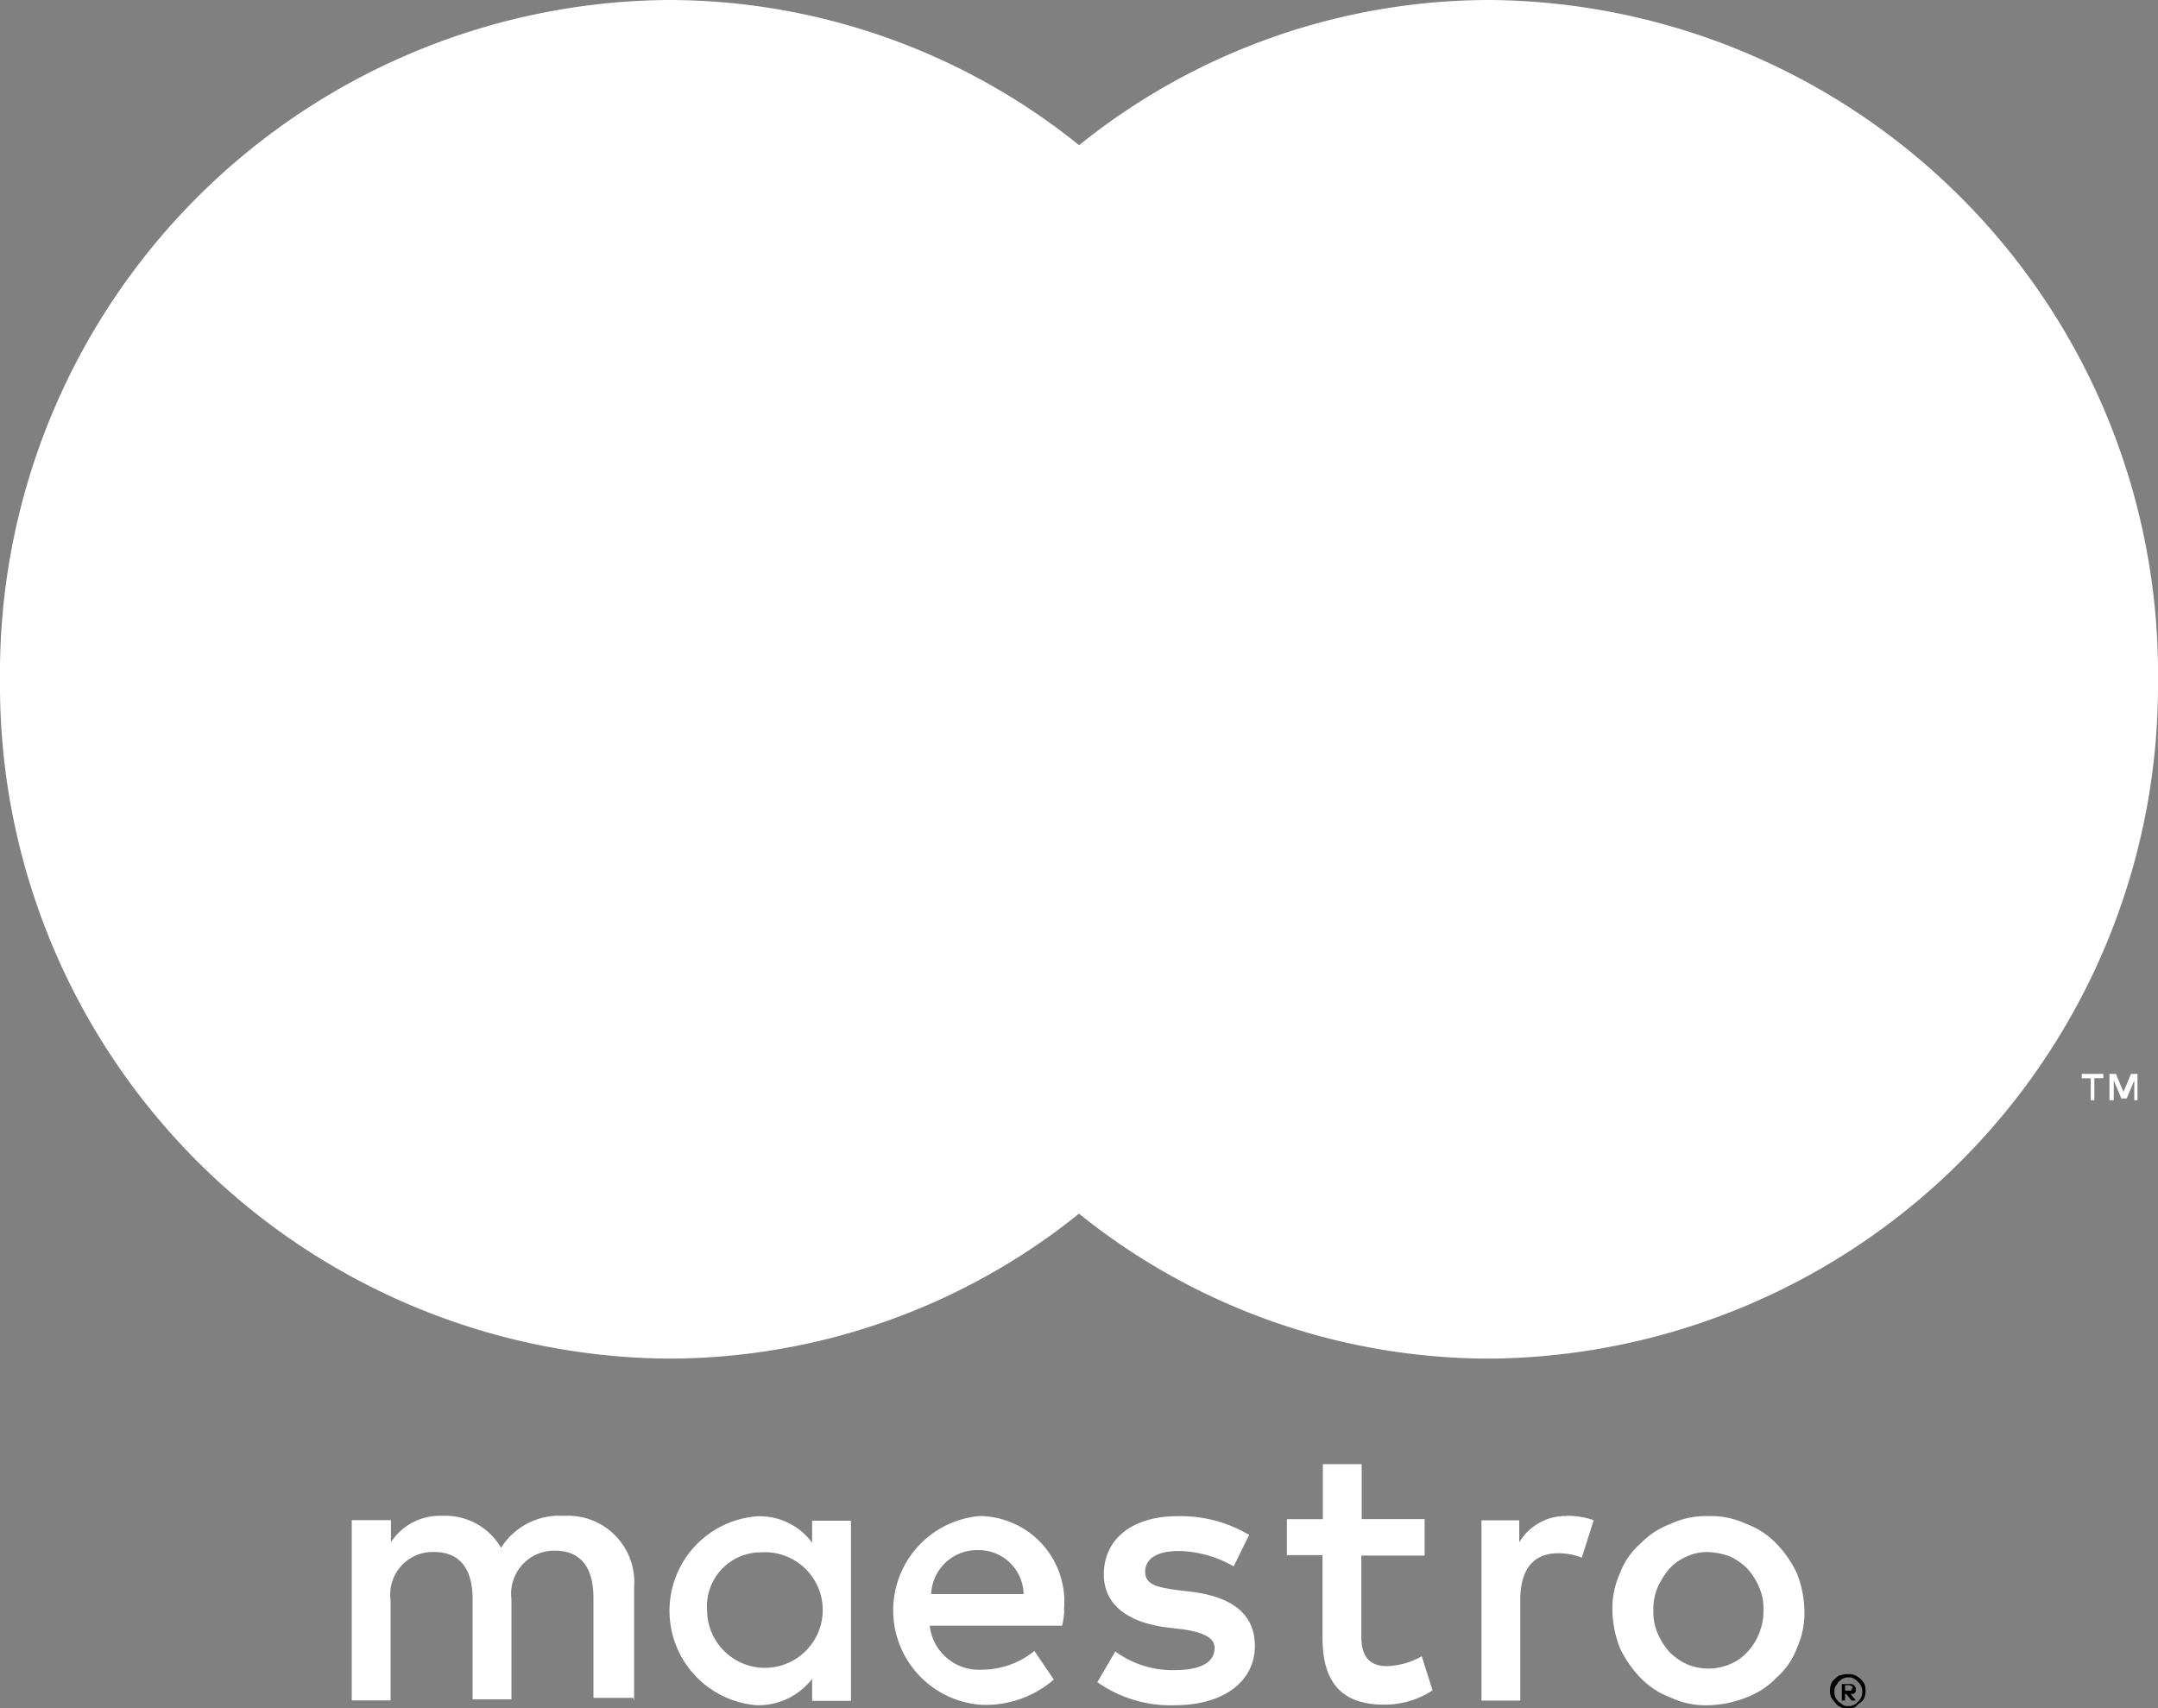 <svg xmlns="http://www.w3.org/2000/svg" width="24" height="19" viewBox="0 0 24 19">
  <rect x="0" y="0" width="24" height="19" fill="#808080" stroke="none"/>
  <g id="maestro-card-icon" transform="translate(-623 -4274)">
    <rect id="Rectangle_7461" data-name="Rectangle 7461" width="24" height="19" transform="translate(623 4274)" fill="none"/>
    <g id="Maestro_2016_1_" data-name="Maestro_2016 (1)" transform="translate(623 4274)">
      <g id="Group_5883" data-name="Group 5883">
        <path id="Path_10579" data-name="Path 10579" d="M193.524,97.993V97.7h-.072l-.084.2-.084-.2h-.072v.293h.048v-.22l.084.2h.06l.084-.2v.22Zm-.48,0v-.245h.1V97.7h-.24v.049h.1v.245Z" transform="translate(-169.752 -85.755)" fill="#fff"/>
        <path id="Path_10580" data-name="Path 10580" d="M79.392,25.084H72.9V13.2h6.492Z" transform="translate(-64.152 -11.586)" fill="#fff"/>
        <path id="Path_10581" data-name="Path 10581" d="M9.168,7.556A7.588,7.588,0,0,1,12,1.614,7.283,7.283,0,0,0,7.416,0,7.492,7.492,0,0,0,0,7.556a7.492,7.492,0,0,0,7.416,7.556A7.283,7.283,0,0,0,12,13.5,7.588,7.588,0,0,1,9.168,7.556" fill="#fff"/>
        <path id="Path_10582" data-name="Path 10582" d="M112,7.556a7.492,7.492,0,0,1-7.416,7.556A7.283,7.283,0,0,1,100,13.5a7.65,7.65,0,0,0,0-11.884A7.283,7.283,0,0,1,104.584,0,7.492,7.492,0,0,1,112,7.556" transform="translate(-88)" fill="#fff"/>
      </g>
      <g id="Group_5884" data-name="Group 5884" transform="translate(3.912 16.286)">
        <path fill="#fff" id="Path_10583" data-name="Path 10583" d="M46.112,133.775a.858.858,0,0,1,.3.049l-.132.416a.714.714,0,0,0-.264-.049c-.276,0-.42.183-.42.514v1.125h-.432v-2.005h.42v.245a.6.6,0,0,1,.528-.293m-1.584.44h-.7v.9c0,.2.072.33.288.33a.839.839,0,0,0,.384-.11l.12.379a.973.973,0,0,1-.54.159c-.5,0-.684-.281-.684-.746v-.917H43v-.4h.4V133.2h.432v.611h.7v.4Zm-5.484.428a.511.511,0,0,1,.528-.489.5.5,0,0,1,.5.489Zm1.476.183a.952.952,0,0,0-.936-1.051,1.053,1.053,0,0,0,.024,2.1,1.16,1.16,0,0,0,.8-.281l-.216-.318a.927.927,0,0,1-.576.208.551.551,0,0,1-.588-.489H40.5a.84.84,0,0,0,.024-.171m1.884-.489a1.268,1.268,0,0,0-.612-.171c-.24,0-.372.086-.372.232s.144.171.336.2l.2.024c.432.061.684.245.684.6,0,.379-.324.66-.9.66a1.412,1.412,0,0,1-.852-.257l.2-.342a1.064,1.064,0,0,0,.66.208c.288,0,.444-.086.444-.245,0-.11-.108-.171-.348-.208l-.2-.024c-.444-.061-.684-.269-.684-.587,0-.4.324-.648.816-.648a1.486,1.486,0,0,1,.8.208Zm5.28-.159a.529.529,0,0,0-.24.049.548.548,0,0,0-.192.134.872.872,0,0,0-.132.208.611.611,0,0,0-.048.257.577.577,0,0,0,.048.257.758.758,0,0,0,.132.208.685.685,0,0,0,.192.134.613.613,0,0,0,.48,0,.548.548,0,0,0,.192-.134.67.67,0,0,0,.18-.465.576.576,0,0,0-.048-.257.759.759,0,0,0-.132-.208.686.686,0,0,0-.192-.134.763.763,0,0,0-.24-.049m0-.4a.924.924,0,0,1,.42.086.9.9,0,0,1,.336.22,1.242,1.242,0,0,1,.228.33,1.221,1.221,0,0,1,.084.416.953.953,0,0,1-.084.416.81.81,0,0,1-.228.33.9.9,0,0,1-.336.22,1.227,1.227,0,0,1-.42.086.924.924,0,0,1-.42-.086.9.9,0,0,1-.336-.22,1.241,1.241,0,0,1-.228-.33,1.221,1.221,0,0,1-.084-.416.953.953,0,0,1,.084-.416.81.81,0,0,1,.228-.33.9.9,0,0,1,.336-.22.924.924,0,0,1,.42-.086m-11.136,1.051a.6.6,0,0,1,.6-.648.643.643,0,1,1-.6.648m1.6,0v-1h-.432v.245a.723.723,0,0,0-.624-.293,1.054,1.054,0,0,0,0,2.1.754.754,0,0,0,.624-.293v.245h.432Zm-2.412,1v-1.259a.738.738,0,0,0-.78-.795.769.769,0,0,0-.7.355.715.715,0,0,0-.648-.355.649.649,0,0,0-.576.293v-.245H32.6v2.005h.432v-1.113a.473.473,0,0,1,.48-.538c.288,0,.432.183.432.526v1.113h.432V134.7a.479.479,0,0,1,.48-.538c.288,0,.432.183.432.526V135.8h.444Z" transform="translate(-32.6 -133.2)"/>
        <path id="Path_10584" data-name="Path 10584" d="M169.768,152.435v.049h.048c.012,0,.024,0,.024-.012s.012-.012.012-.024,0-.012-.012-.012a.042.042,0,0,0-.024-.012h-.048Zm.048-.024c.024,0,.036,0,.048.012a.064.064,0,0,1,.024.049.045.045,0,0,1-.012.037c-.012.012-.024.012-.048.012l.06.073h-.048l-.06-.073h-.012v.073h-.036v-.183h.084Zm-.012.245a.106.106,0,0,0,.06-.012.166.166,0,0,0,.048-.037.168.168,0,0,0,.036-.049.162.162,0,0,0,0-.122.168.168,0,0,0-.036-.049.166.166,0,0,0-.048-.037.089.089,0,0,0-.06-.012.106.106,0,0,0-.06.012.166.166,0,0,0-.048.037c-.012.012-.024.037-.036.049a.162.162,0,0,0,0,.122.169.169,0,0,0,.036.049c.012.012.036.024.048.037a.106.106,0,0,0,.06.012m0-.355a.15.15,0,0,1,.072.012.262.262,0,0,1,.06.037.266.266,0,0,1,.048.061.23.23,0,0,1,0,.147.122.122,0,0,1-.048.061c-.024.012-.036.037-.06.049a.15.15,0,0,1-.072.012.2.2,0,0,1-.084-.012.12.12,0,0,1-.06-.049.267.267,0,0,1-.048-.061.23.23,0,0,1,0-.147.122.122,0,0,1,.048-.061c.012-.012.036-.037.06-.037a.2.2,0,0,1,.084-.012" transform="translate(-153.16 -149.965)"/>
      </g>
    </g>
  </g>
</svg>
